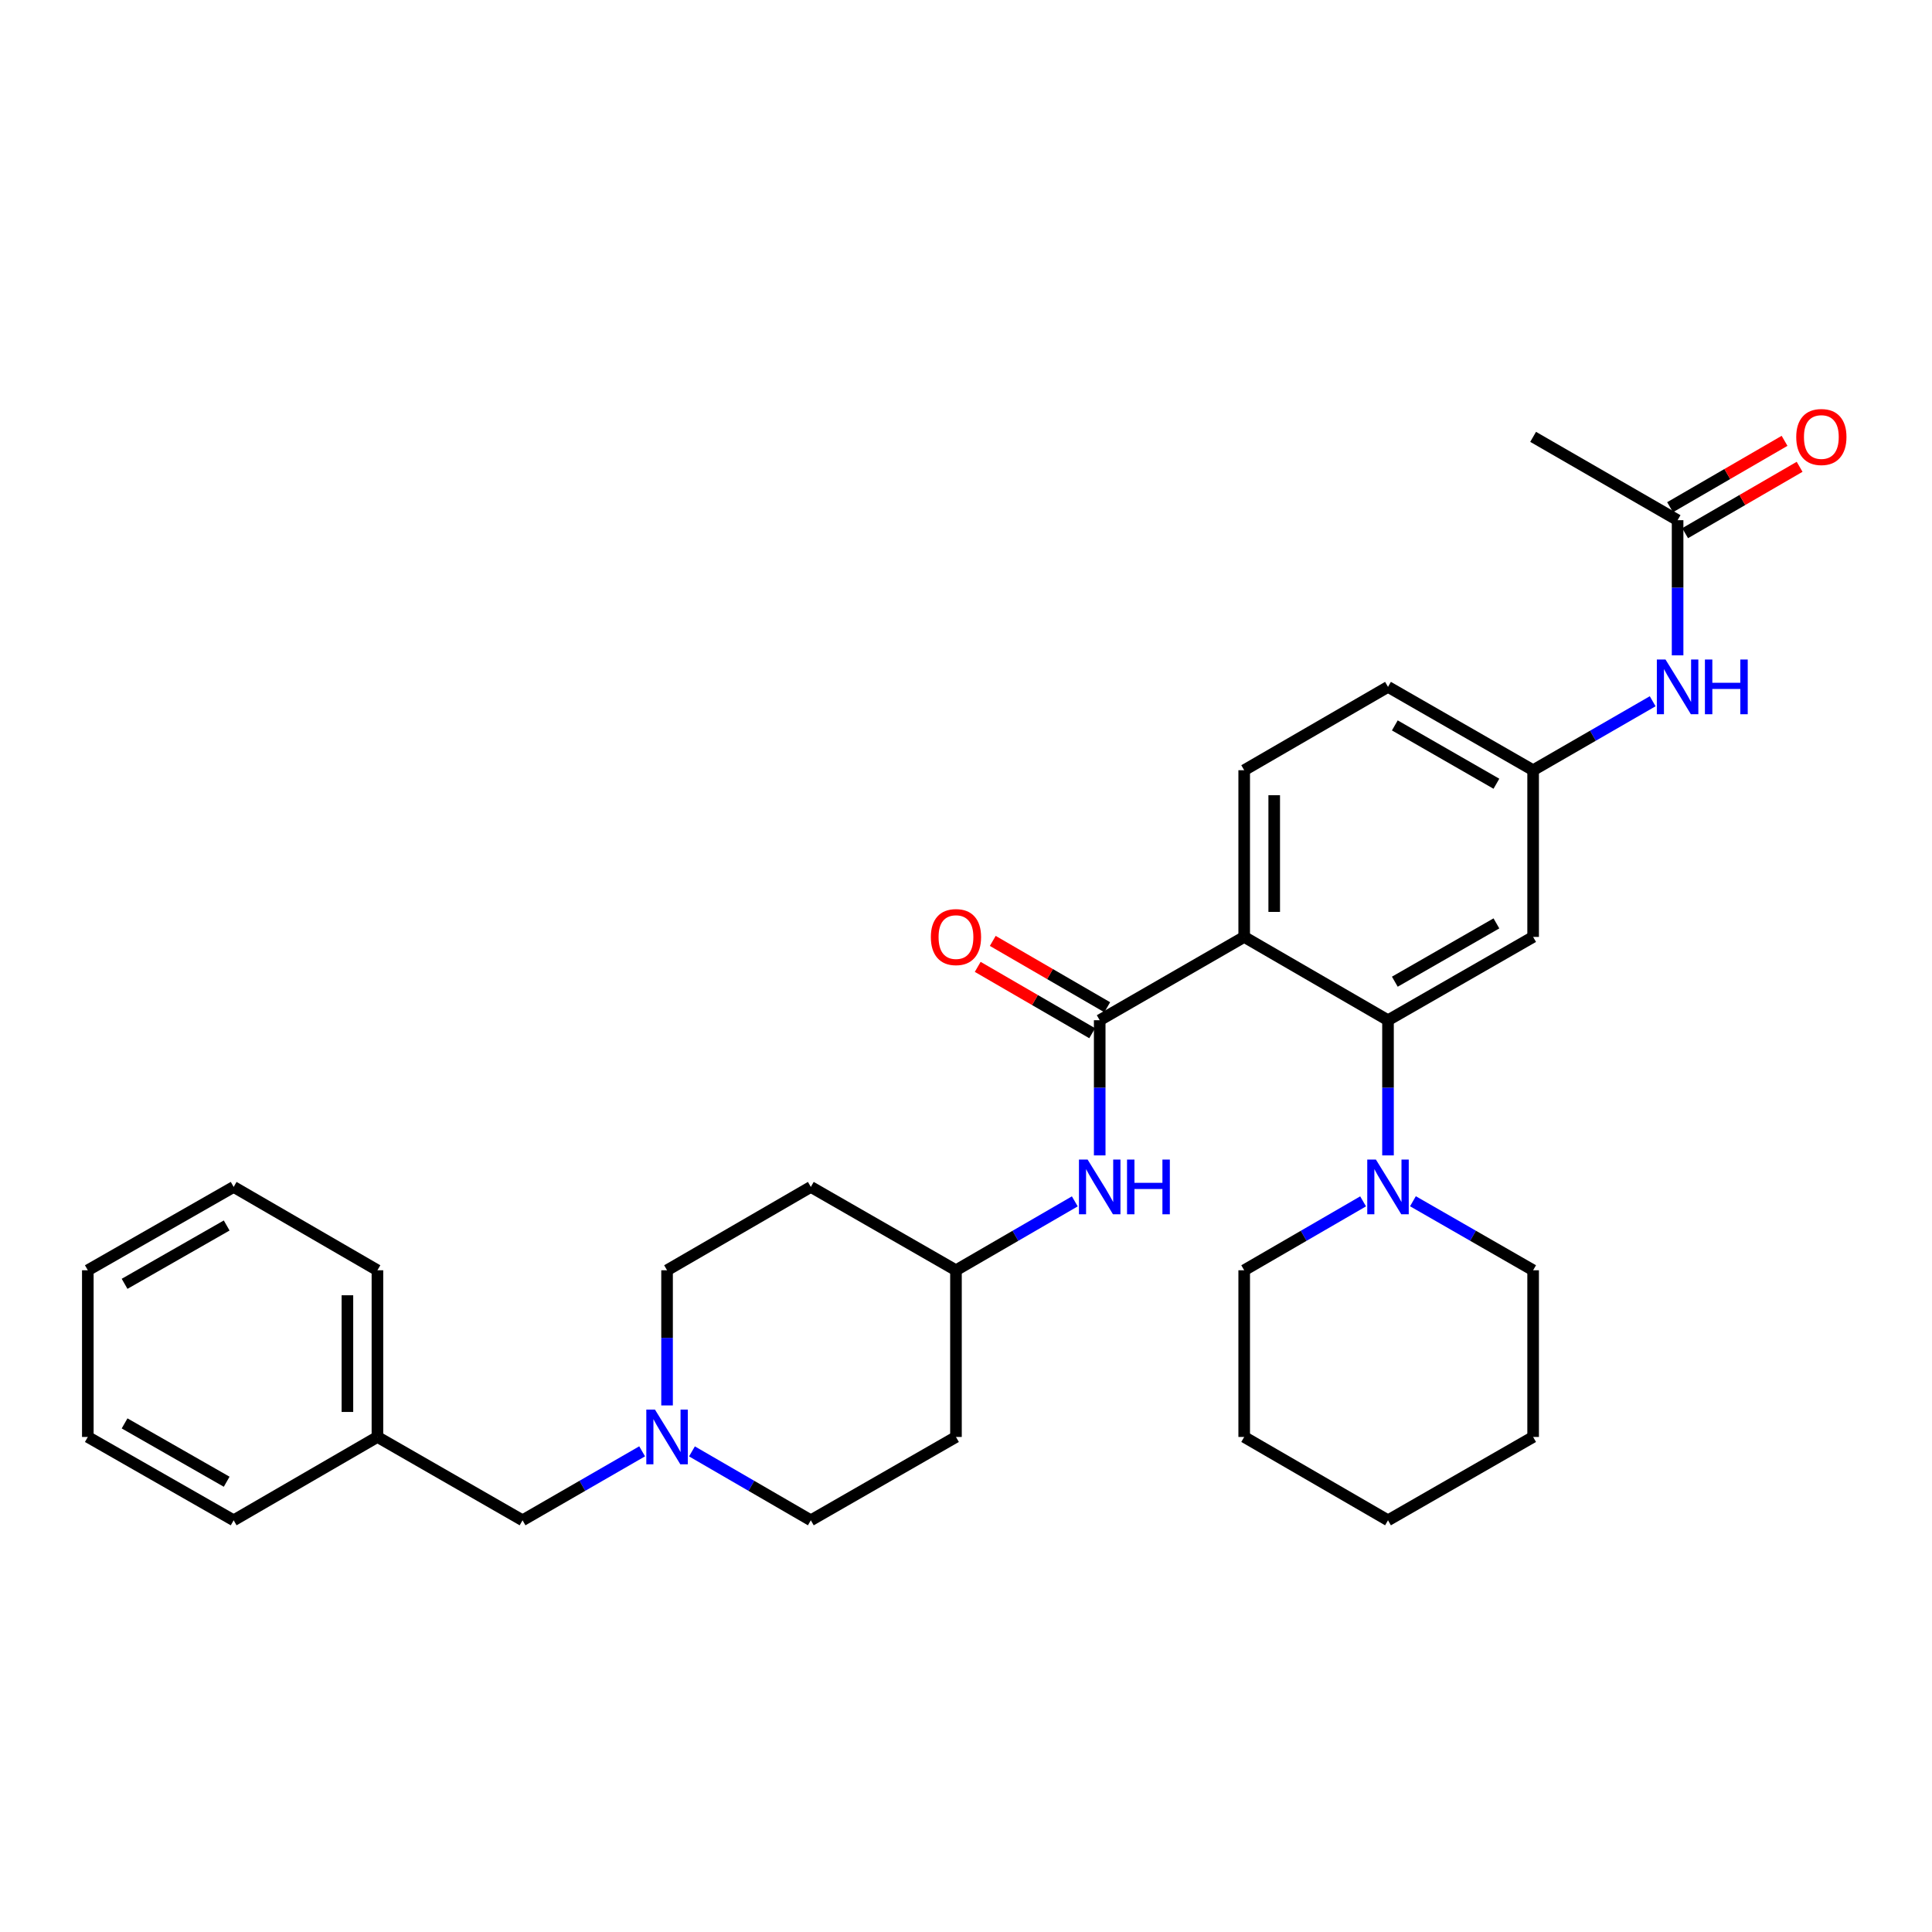 <?xml version='1.0' encoding='iso-8859-1'?>
<svg version='1.1' baseProfile='full'
              xmlns='http://www.w3.org/2000/svg'
                      xmlns:rdkit='http://www.rdkit.org/xml'
                      xmlns:xlink='http://www.w3.org/1999/xlink'
                  xml:space='preserve'
width='1000px' height='1000px' viewBox='0 0 1000 1000'>
<!-- END OF HEADER -->
<rect style='opacity:1.0;fill:#FFFFFF;stroke:none' width='1000' height='1000' x='0' y='0'> </rect>
<path class='bond-0' d='M 643.994,484.948 L 718.428,528.068' style='fill:none;fill-rule:evenodd;stroke:#000000;stroke-width:6px;stroke-linecap:butt;stroke-linejoin:miter;stroke-opacity:1' />
<path class='bond-1' d='M 643.994,484.948 L 569.207,528.068' style='fill:none;fill-rule:evenodd;stroke:#000000;stroke-width:6px;stroke-linecap:butt;stroke-linejoin:miter;stroke-opacity:1' />
<path class='bond-6' d='M 643.994,484.948 L 643.994,398.664' style='fill:none;fill-rule:evenodd;stroke:#000000;stroke-width:6px;stroke-linecap:butt;stroke-linejoin:miter;stroke-opacity:1' />
<path class='bond-6' d='M 659.53,472.005 L 659.53,411.607' style='fill:none;fill-rule:evenodd;stroke:#000000;stroke-width:6px;stroke-linecap:butt;stroke-linejoin:miter;stroke-opacity:1' />
<path class='bond-2' d='M 718.428,528.068 L 718.428,563.051' style='fill:none;fill-rule:evenodd;stroke:#000000;stroke-width:6px;stroke-linecap:butt;stroke-linejoin:miter;stroke-opacity:1' />
<path class='bond-2' d='M 718.428,563.051 L 718.428,598.035' style='fill:none;fill-rule:evenodd;stroke:#0000FF;stroke-width:6px;stroke-linecap:butt;stroke-linejoin:miter;stroke-opacity:1' />
<path class='bond-4' d='M 718.428,528.068 L 793.543,484.948' style='fill:none;fill-rule:evenodd;stroke:#000000;stroke-width:6px;stroke-linecap:butt;stroke-linejoin:miter;stroke-opacity:1' />
<path class='bond-4' d='M 721.961,508.127 L 774.541,477.942' style='fill:none;fill-rule:evenodd;stroke:#000000;stroke-width:6px;stroke-linecap:butt;stroke-linejoin:miter;stroke-opacity:1' />
<path class='bond-3' d='M 569.207,528.068 L 569.207,563.051' style='fill:none;fill-rule:evenodd;stroke:#000000;stroke-width:6px;stroke-linecap:butt;stroke-linejoin:miter;stroke-opacity:1' />
<path class='bond-3' d='M 569.207,563.051 L 569.207,598.035' style='fill:none;fill-rule:evenodd;stroke:#0000FF;stroke-width:6px;stroke-linecap:butt;stroke-linejoin:miter;stroke-opacity:1' />
<path class='bond-10' d='M 573.102,521.347 L 543.478,504.178' style='fill:none;fill-rule:evenodd;stroke:#000000;stroke-width:6px;stroke-linecap:butt;stroke-linejoin:miter;stroke-opacity:1' />
<path class='bond-10' d='M 543.478,504.178 L 513.853,487.008' style='fill:none;fill-rule:evenodd;stroke:#FF0000;stroke-width:6px;stroke-linecap:butt;stroke-linejoin:miter;stroke-opacity:1' />
<path class='bond-10' d='M 565.312,534.789 L 535.687,517.619' style='fill:none;fill-rule:evenodd;stroke:#000000;stroke-width:6px;stroke-linecap:butt;stroke-linejoin:miter;stroke-opacity:1' />
<path class='bond-10' d='M 535.687,517.619 L 506.063,500.449' style='fill:none;fill-rule:evenodd;stroke:#FF0000;stroke-width:6px;stroke-linecap:butt;stroke-linejoin:miter;stroke-opacity:1' />
<path class='bond-20' d='M 705.537,621.823 L 674.766,639.656' style='fill:none;fill-rule:evenodd;stroke:#0000FF;stroke-width:6px;stroke-linecap:butt;stroke-linejoin:miter;stroke-opacity:1' />
<path class='bond-20' d='M 674.766,639.656 L 643.994,657.489' style='fill:none;fill-rule:evenodd;stroke:#000000;stroke-width:6px;stroke-linecap:butt;stroke-linejoin:miter;stroke-opacity:1' />
<path class='bond-21' d='M 731.333,621.763 L 762.438,639.626' style='fill:none;fill-rule:evenodd;stroke:#0000FF;stroke-width:6px;stroke-linecap:butt;stroke-linejoin:miter;stroke-opacity:1' />
<path class='bond-21' d='M 762.438,639.626 L 793.543,657.489' style='fill:none;fill-rule:evenodd;stroke:#000000;stroke-width:6px;stroke-linecap:butt;stroke-linejoin:miter;stroke-opacity:1' />
<path class='bond-12' d='M 556.317,621.826 L 525.563,639.658' style='fill:none;fill-rule:evenodd;stroke:#0000FF;stroke-width:6px;stroke-linecap:butt;stroke-linejoin:miter;stroke-opacity:1' />
<path class='bond-12' d='M 525.563,639.658 L 494.808,657.489' style='fill:none;fill-rule:evenodd;stroke:#000000;stroke-width:6px;stroke-linecap:butt;stroke-linejoin:miter;stroke-opacity:1' />
<path class='bond-31' d='M 793.543,484.948 L 793.543,398.664' style='fill:none;fill-rule:evenodd;stroke:#000000;stroke-width:6px;stroke-linecap:butt;stroke-linejoin:miter;stroke-opacity:1' />
<path class='bond-5' d='M 345.268,727.448 L 345.268,692.469' style='fill:none;fill-rule:evenodd;stroke:#0000FF;stroke-width:6px;stroke-linecap:butt;stroke-linejoin:miter;stroke-opacity:1' />
<path class='bond-5' d='M 345.268,692.469 L 345.268,657.489' style='fill:none;fill-rule:evenodd;stroke:#000000;stroke-width:6px;stroke-linecap:butt;stroke-linejoin:miter;stroke-opacity:1' />
<path class='bond-13' d='M 332.37,751.204 L 301.421,769.053' style='fill:none;fill-rule:evenodd;stroke:#0000FF;stroke-width:6px;stroke-linecap:butt;stroke-linejoin:miter;stroke-opacity:1' />
<path class='bond-13' d='M 301.421,769.053 L 270.472,786.902' style='fill:none;fill-rule:evenodd;stroke:#000000;stroke-width:6px;stroke-linecap:butt;stroke-linejoin:miter;stroke-opacity:1' />
<path class='bond-32' d='M 358.159,751.237 L 388.921,769.069' style='fill:none;fill-rule:evenodd;stroke:#0000FF;stroke-width:6px;stroke-linecap:butt;stroke-linejoin:miter;stroke-opacity:1' />
<path class='bond-32' d='M 388.921,769.069 L 419.684,786.902' style='fill:none;fill-rule:evenodd;stroke:#000000;stroke-width:6px;stroke-linecap:butt;stroke-linejoin:miter;stroke-opacity:1' />
<path class='bond-18' d='M 643.994,398.664 L 718.428,355.527' style='fill:none;fill-rule:evenodd;stroke:#000000;stroke-width:6px;stroke-linecap:butt;stroke-linejoin:miter;stroke-opacity:1' />
<path class='bond-7' d='M 868.322,269.252 L 868.322,304.231' style='fill:none;fill-rule:evenodd;stroke:#000000;stroke-width:6px;stroke-linecap:butt;stroke-linejoin:miter;stroke-opacity:1' />
<path class='bond-7' d='M 868.322,304.231 L 868.322,339.21' style='fill:none;fill-rule:evenodd;stroke:#0000FF;stroke-width:6px;stroke-linecap:butt;stroke-linejoin:miter;stroke-opacity:1' />
<path class='bond-11' d='M 872.218,275.972 L 901.846,258.795' style='fill:none;fill-rule:evenodd;stroke:#000000;stroke-width:6px;stroke-linecap:butt;stroke-linejoin:miter;stroke-opacity:1' />
<path class='bond-11' d='M 901.846,258.795 L 931.475,241.617' style='fill:none;fill-rule:evenodd;stroke:#FF0000;stroke-width:6px;stroke-linecap:butt;stroke-linejoin:miter;stroke-opacity:1' />
<path class='bond-11' d='M 864.426,262.531 L 894.054,245.354' style='fill:none;fill-rule:evenodd;stroke:#000000;stroke-width:6px;stroke-linecap:butt;stroke-linejoin:miter;stroke-opacity:1' />
<path class='bond-11' d='M 894.054,245.354 L 923.683,228.177' style='fill:none;fill-rule:evenodd;stroke:#FF0000;stroke-width:6px;stroke-linecap:butt;stroke-linejoin:miter;stroke-opacity:1' />
<path class='bond-22' d='M 868.322,269.252 L 793.543,226.114' style='fill:none;fill-rule:evenodd;stroke:#000000;stroke-width:6px;stroke-linecap:butt;stroke-linejoin:miter;stroke-opacity:1' />
<path class='bond-8' d='M 855.424,362.967 L 824.483,380.816' style='fill:none;fill-rule:evenodd;stroke:#0000FF;stroke-width:6px;stroke-linecap:butt;stroke-linejoin:miter;stroke-opacity:1' />
<path class='bond-8' d='M 824.483,380.816 L 793.543,398.664' style='fill:none;fill-rule:evenodd;stroke:#000000;stroke-width:6px;stroke-linecap:butt;stroke-linejoin:miter;stroke-opacity:1' />
<path class='bond-9' d='M 793.543,398.664 L 718.428,355.527' style='fill:none;fill-rule:evenodd;stroke:#000000;stroke-width:6px;stroke-linecap:butt;stroke-linejoin:miter;stroke-opacity:1' />
<path class='bond-9' d='M 774.539,405.666 L 721.958,375.469' style='fill:none;fill-rule:evenodd;stroke:#000000;stroke-width:6px;stroke-linecap:butt;stroke-linejoin:miter;stroke-opacity:1' />
<path class='bond-14' d='M 494.808,657.489 L 494.808,743.764' style='fill:none;fill-rule:evenodd;stroke:#000000;stroke-width:6px;stroke-linecap:butt;stroke-linejoin:miter;stroke-opacity:1' />
<path class='bond-15' d='M 494.808,657.489 L 419.684,614.352' style='fill:none;fill-rule:evenodd;stroke:#000000;stroke-width:6px;stroke-linecap:butt;stroke-linejoin:miter;stroke-opacity:1' />
<path class='bond-19' d='M 270.472,786.902 L 195.357,743.764' style='fill:none;fill-rule:evenodd;stroke:#000000;stroke-width:6px;stroke-linecap:butt;stroke-linejoin:miter;stroke-opacity:1' />
<path class='bond-16' d='M 494.808,743.764 L 419.684,786.902' style='fill:none;fill-rule:evenodd;stroke:#000000;stroke-width:6px;stroke-linecap:butt;stroke-linejoin:miter;stroke-opacity:1' />
<path class='bond-17' d='M 419.684,614.352 L 345.268,657.489' style='fill:none;fill-rule:evenodd;stroke:#000000;stroke-width:6px;stroke-linecap:butt;stroke-linejoin:miter;stroke-opacity:1' />
<path class='bond-23' d='M 195.357,743.764 L 195.357,657.489' style='fill:none;fill-rule:evenodd;stroke:#000000;stroke-width:6px;stroke-linecap:butt;stroke-linejoin:miter;stroke-opacity:1' />
<path class='bond-23' d='M 179.821,730.823 L 179.821,670.431' style='fill:none;fill-rule:evenodd;stroke:#000000;stroke-width:6px;stroke-linecap:butt;stroke-linejoin:miter;stroke-opacity:1' />
<path class='bond-24' d='M 195.357,743.764 L 120.941,786.902' style='fill:none;fill-rule:evenodd;stroke:#000000;stroke-width:6px;stroke-linecap:butt;stroke-linejoin:miter;stroke-opacity:1' />
<path class='bond-26' d='M 643.994,657.489 L 643.994,743.764' style='fill:none;fill-rule:evenodd;stroke:#000000;stroke-width:6px;stroke-linecap:butt;stroke-linejoin:miter;stroke-opacity:1' />
<path class='bond-25' d='M 793.543,657.489 L 793.543,743.764' style='fill:none;fill-rule:evenodd;stroke:#000000;stroke-width:6px;stroke-linecap:butt;stroke-linejoin:miter;stroke-opacity:1' />
<path class='bond-28' d='M 195.357,657.489 L 120.941,614.352' style='fill:none;fill-rule:evenodd;stroke:#000000;stroke-width:6px;stroke-linecap:butt;stroke-linejoin:miter;stroke-opacity:1' />
<path class='bond-27' d='M 120.941,786.902 L 45.455,743.764' style='fill:none;fill-rule:evenodd;stroke:#000000;stroke-width:6px;stroke-linecap:butt;stroke-linejoin:miter;stroke-opacity:1' />
<path class='bond-27' d='M 117.326,766.943 L 64.486,736.747' style='fill:none;fill-rule:evenodd;stroke:#000000;stroke-width:6px;stroke-linecap:butt;stroke-linejoin:miter;stroke-opacity:1' />
<path class='bond-29' d='M 793.543,743.764 L 718.428,786.902' style='fill:none;fill-rule:evenodd;stroke:#000000;stroke-width:6px;stroke-linecap:butt;stroke-linejoin:miter;stroke-opacity:1' />
<path class='bond-33' d='M 643.994,743.764 L 718.428,786.902' style='fill:none;fill-rule:evenodd;stroke:#000000;stroke-width:6px;stroke-linecap:butt;stroke-linejoin:miter;stroke-opacity:1' />
<path class='bond-30' d='M 45.455,743.764 L 45.455,657.489' style='fill:none;fill-rule:evenodd;stroke:#000000;stroke-width:6px;stroke-linecap:butt;stroke-linejoin:miter;stroke-opacity:1' />
<path class='bond-34' d='M 120.941,614.352 L 45.455,657.489' style='fill:none;fill-rule:evenodd;stroke:#000000;stroke-width:6px;stroke-linecap:butt;stroke-linejoin:miter;stroke-opacity:1' />
<path class='bond-34' d='M 117.326,634.311 L 64.486,664.507' style='fill:none;fill-rule:evenodd;stroke:#000000;stroke-width:6px;stroke-linecap:butt;stroke-linejoin:miter;stroke-opacity:1' />
<path  class='atom-3' d='M 712.168 600.192
L 721.448 615.192
Q 722.368 616.672, 723.848 619.352
Q 725.328 622.032, 725.408 622.192
L 725.408 600.192
L 729.168 600.192
L 729.168 628.512
L 725.288 628.512
L 715.328 612.112
Q 714.168 610.192, 712.928 607.992
Q 711.728 605.792, 711.368 605.112
L 711.368 628.512
L 707.688 628.512
L 707.688 600.192
L 712.168 600.192
' fill='#0000FF'/>
<path  class='atom-4' d='M 562.947 600.192
L 572.227 615.192
Q 573.147 616.672, 574.627 619.352
Q 576.107 622.032, 576.187 622.192
L 576.187 600.192
L 579.947 600.192
L 579.947 628.512
L 576.067 628.512
L 566.107 612.112
Q 564.947 610.192, 563.707 607.992
Q 562.507 605.792, 562.147 605.112
L 562.147 628.512
L 558.467 628.512
L 558.467 600.192
L 562.947 600.192
' fill='#0000FF'/>
<path  class='atom-4' d='M 583.347 600.192
L 587.187 600.192
L 587.187 612.232
L 601.667 612.232
L 601.667 600.192
L 605.507 600.192
L 605.507 628.512
L 601.667 628.512
L 601.667 615.432
L 587.187 615.432
L 587.187 628.512
L 583.347 628.512
L 583.347 600.192
' fill='#0000FF'/>
<path  class='atom-6' d='M 339.008 729.604
L 348.288 744.604
Q 349.208 746.084, 350.688 748.764
Q 352.168 751.444, 352.248 751.604
L 352.248 729.604
L 356.008 729.604
L 356.008 757.924
L 352.128 757.924
L 342.168 741.524
Q 341.008 739.604, 339.768 737.404
Q 338.568 735.204, 338.208 734.524
L 338.208 757.924
L 334.528 757.924
L 334.528 729.604
L 339.008 729.604
' fill='#0000FF'/>
<path  class='atom-9' d='M 862.062 341.367
L 871.342 356.367
Q 872.262 357.847, 873.742 360.527
Q 875.222 363.207, 875.302 363.367
L 875.302 341.367
L 879.062 341.367
L 879.062 369.687
L 875.182 369.687
L 865.222 353.287
Q 864.062 351.367, 862.822 349.167
Q 861.622 346.967, 861.262 346.287
L 861.262 369.687
L 857.582 369.687
L 857.582 341.367
L 862.062 341.367
' fill='#0000FF'/>
<path  class='atom-9' d='M 882.462 341.367
L 886.302 341.367
L 886.302 353.407
L 900.782 353.407
L 900.782 341.367
L 904.622 341.367
L 904.622 369.687
L 900.782 369.687
L 900.782 356.607
L 886.302 356.607
L 886.302 369.687
L 882.462 369.687
L 882.462 341.367
' fill='#0000FF'/>
<path  class='atom-11' d='M 481.808 485.028
Q 481.808 478.228, 485.168 474.428
Q 488.528 470.628, 494.808 470.628
Q 501.088 470.628, 504.448 474.428
Q 507.808 478.228, 507.808 485.028
Q 507.808 491.908, 504.408 495.828
Q 501.008 499.708, 494.808 499.708
Q 488.568 499.708, 485.168 495.828
Q 481.808 491.948, 481.808 485.028
M 494.808 496.508
Q 499.128 496.508, 501.448 493.628
Q 503.808 490.708, 503.808 485.028
Q 503.808 479.468, 501.448 476.668
Q 499.128 473.828, 494.808 473.828
Q 490.488 473.828, 488.128 476.628
Q 485.808 479.428, 485.808 485.028
Q 485.808 490.748, 488.128 493.628
Q 490.488 496.508, 494.808 496.508
' fill='#FF0000'/>
<path  class='atom-12' d='M 929.729 226.194
Q 929.729 219.394, 933.089 215.594
Q 936.449 211.794, 942.729 211.794
Q 949.009 211.794, 952.369 215.594
Q 955.729 219.394, 955.729 226.194
Q 955.729 233.074, 952.329 236.994
Q 948.929 240.874, 942.729 240.874
Q 936.489 240.874, 933.089 236.994
Q 929.729 233.114, 929.729 226.194
M 942.729 237.674
Q 947.049 237.674, 949.369 234.794
Q 951.729 231.874, 951.729 226.194
Q 951.729 220.634, 949.369 217.834
Q 947.049 214.994, 942.729 214.994
Q 938.409 214.994, 936.049 217.794
Q 933.729 220.594, 933.729 226.194
Q 933.729 231.914, 936.049 234.794
Q 938.409 237.674, 942.729 237.674
' fill='#FF0000'/>
</svg>
